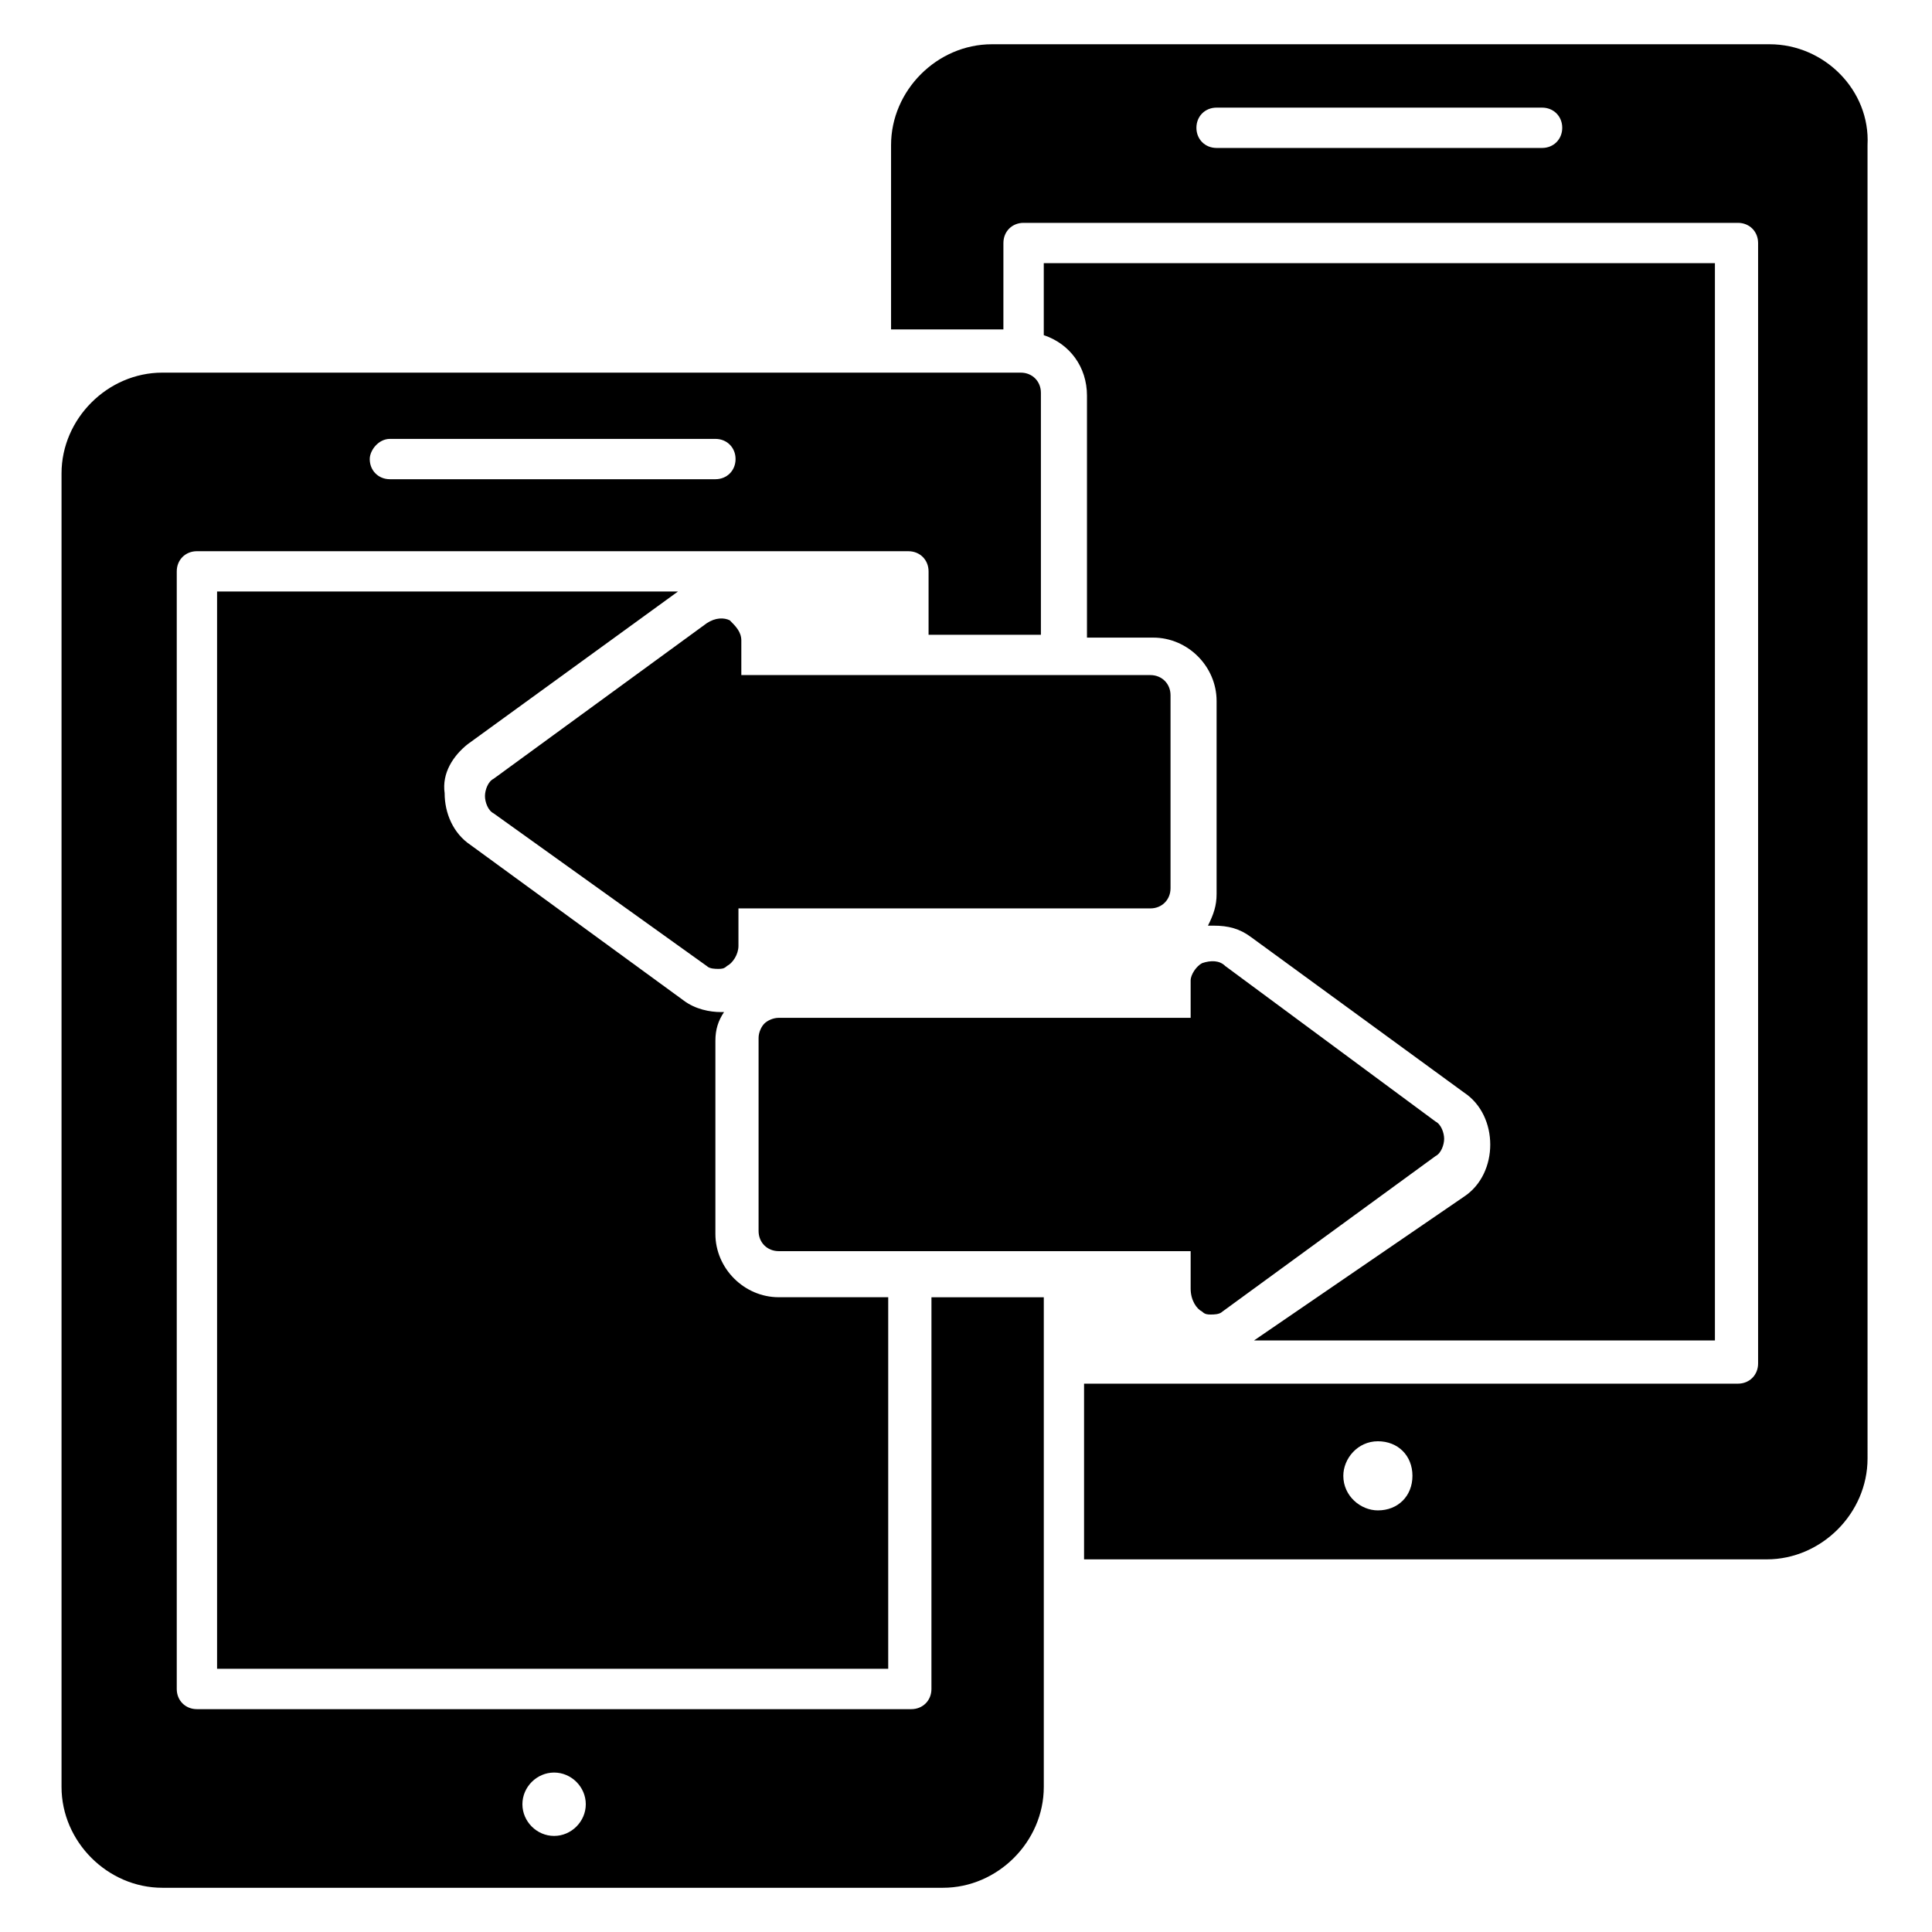 <?xml version="1.0" encoding="UTF-8"?>
<!-- Uploaded to: SVG Repo, www.svgrepo.com, Generator: SVG Repo Mixer Tools -->
<svg fill="#000000" width="800px" height="800px" version="1.1" viewBox="144 144 512 512" xmlns="http://www.w3.org/2000/svg">
 <g>
  <path d="m598.47 213.74h-177.86v19.082c6.871 2.289 11.449 8.398 11.449 16.031v64.121h17.559c9.16 0 16.793 7.633 16.793 16.793v51.145c0 3.055-0.762 5.344-2.289 8.398h1.527c3.816 0 6.871 0.762 9.922 3.055l56.488 41.223c4.582 3.055 6.871 8.398 6.871 13.742s-2.289 10.688-6.871 13.742l-55.727 38.16h122.14z"/>
  <path d="m612.97 155.73h-206.11c-14.504 0-26.719 12.215-26.719 26.719v48.855h29.77l0.004-22.902c0-3.055 2.289-5.344 5.344-5.344h189.31c3.055 0 5.344 2.289 5.344 5.344v296.94c0 3.055-2.289 5.344-5.344 5.344h-173.28v46.562h180.91c14.504 0 26.719-12.215 26.719-26.719l-0.004-348.08c0.766-14.504-11.449-26.719-25.953-26.719zm-60.305 27.48h-86.258c-3.055 0-5.344-2.289-5.344-5.344 0-3.055 2.289-5.344 5.344-5.344h86.258c3.055 0 5.344 2.289 5.344 5.344 0 3.055-2.289 5.344-5.344 5.344zm-43.512 361.06c-4.582 0-9.16-3.816-9.16-9.16 0-4.582 3.816-9.16 9.16-9.16s9.16 3.816 9.16 9.16-3.816 9.16-9.16 9.16z"/>
  <path d="m390.84 591.6c0 3.055-2.289 5.344-5.344 5.344h-189.31c-3.055 0-5.344-2.289-5.344-5.344v-296.18c0-3.055 2.289-5.344 5.344-5.344l188.55 0.004c3.055 0 5.344 2.289 5.344 5.344v16.793h29.77v-64.121c0-3.055-2.289-5.344-5.344-5.344h-227.48c-14.504 0-26.719 12.215-26.719 26.719v348.09c0 14.504 12.215 26.719 26.719 26.719h206.87c14.504 0 26.719-12.215 26.719-26.719v-129.77h-29.77zm-143.51-331.29h86.258c3.055 0 5.344 2.289 5.344 5.344 0 3.055-2.289 5.344-5.344 5.344h-86.258c-3.055 0-5.344-2.289-5.344-5.344 0-2.289 2.293-5.344 5.344-5.344zm43.512 370.23c-4.582 0-8.398-3.816-8.398-8.398 0-4.582 3.816-8.398 8.398-8.398 4.582 0 8.398 3.816 8.398 8.398 0 4.578-3.82 8.398-8.398 8.398z"/>
  <path d="m267.94 341.22 55.727-40.461h-122.14v285.49h177.86v-98.469h-29.008c-9.16 0-16.793-7.633-16.793-16.793v-51.145c0-3.055 0.762-5.344 2.289-7.633h-0.762c-3.055 0-6.871-0.762-9.922-3.055l-56.488-41.223c-4.582-3.055-6.871-8.398-6.871-13.742-0.762-5.34 2.289-9.922 6.106-12.973z"/>
  <path d="m462.59 491.6c0.762 0.762 1.527 0.762 2.289 0.762 0.762 0 2.289 0 3.055-0.762l56.488-41.223c1.527-0.762 2.289-3.055 2.289-4.582s-0.762-3.816-2.289-4.582l-55.727-41.215c-1.527-1.527-3.816-1.527-6.106-0.762-1.527 0.762-3.055 3.055-3.055 4.582v9.922l-109.16-0.004c-1.527 0-3.055 0.762-3.816 1.527-0.762 0.762-1.527 2.289-1.527 3.816v51.145c0 3.055 2.289 5.344 5.344 5.344h109.16v9.922c-0.004 3.055 1.523 5.344 3.051 6.109z"/>
  <path d="m340.46 313.74c0-2.289-1.527-3.816-3.055-5.344-1.527-0.762-3.816-0.762-6.106 0.762l-56.488 41.223c-1.527 0.762-2.289 3.055-2.289 4.582 0 1.527 0.762 3.816 2.289 4.582l56.488 40.457c0.762 0.762 2.289 0.762 3.055 0.762 0.762 0 1.527 0 2.289-0.762 1.527-0.762 3.055-3.055 3.055-5.344v-9.922h109.16c3.055 0 5.344-2.289 5.344-5.344v-51.145c0-3.055-2.289-5.344-5.344-5.344l-108.4-0.004z"/>
 </g>
</svg>